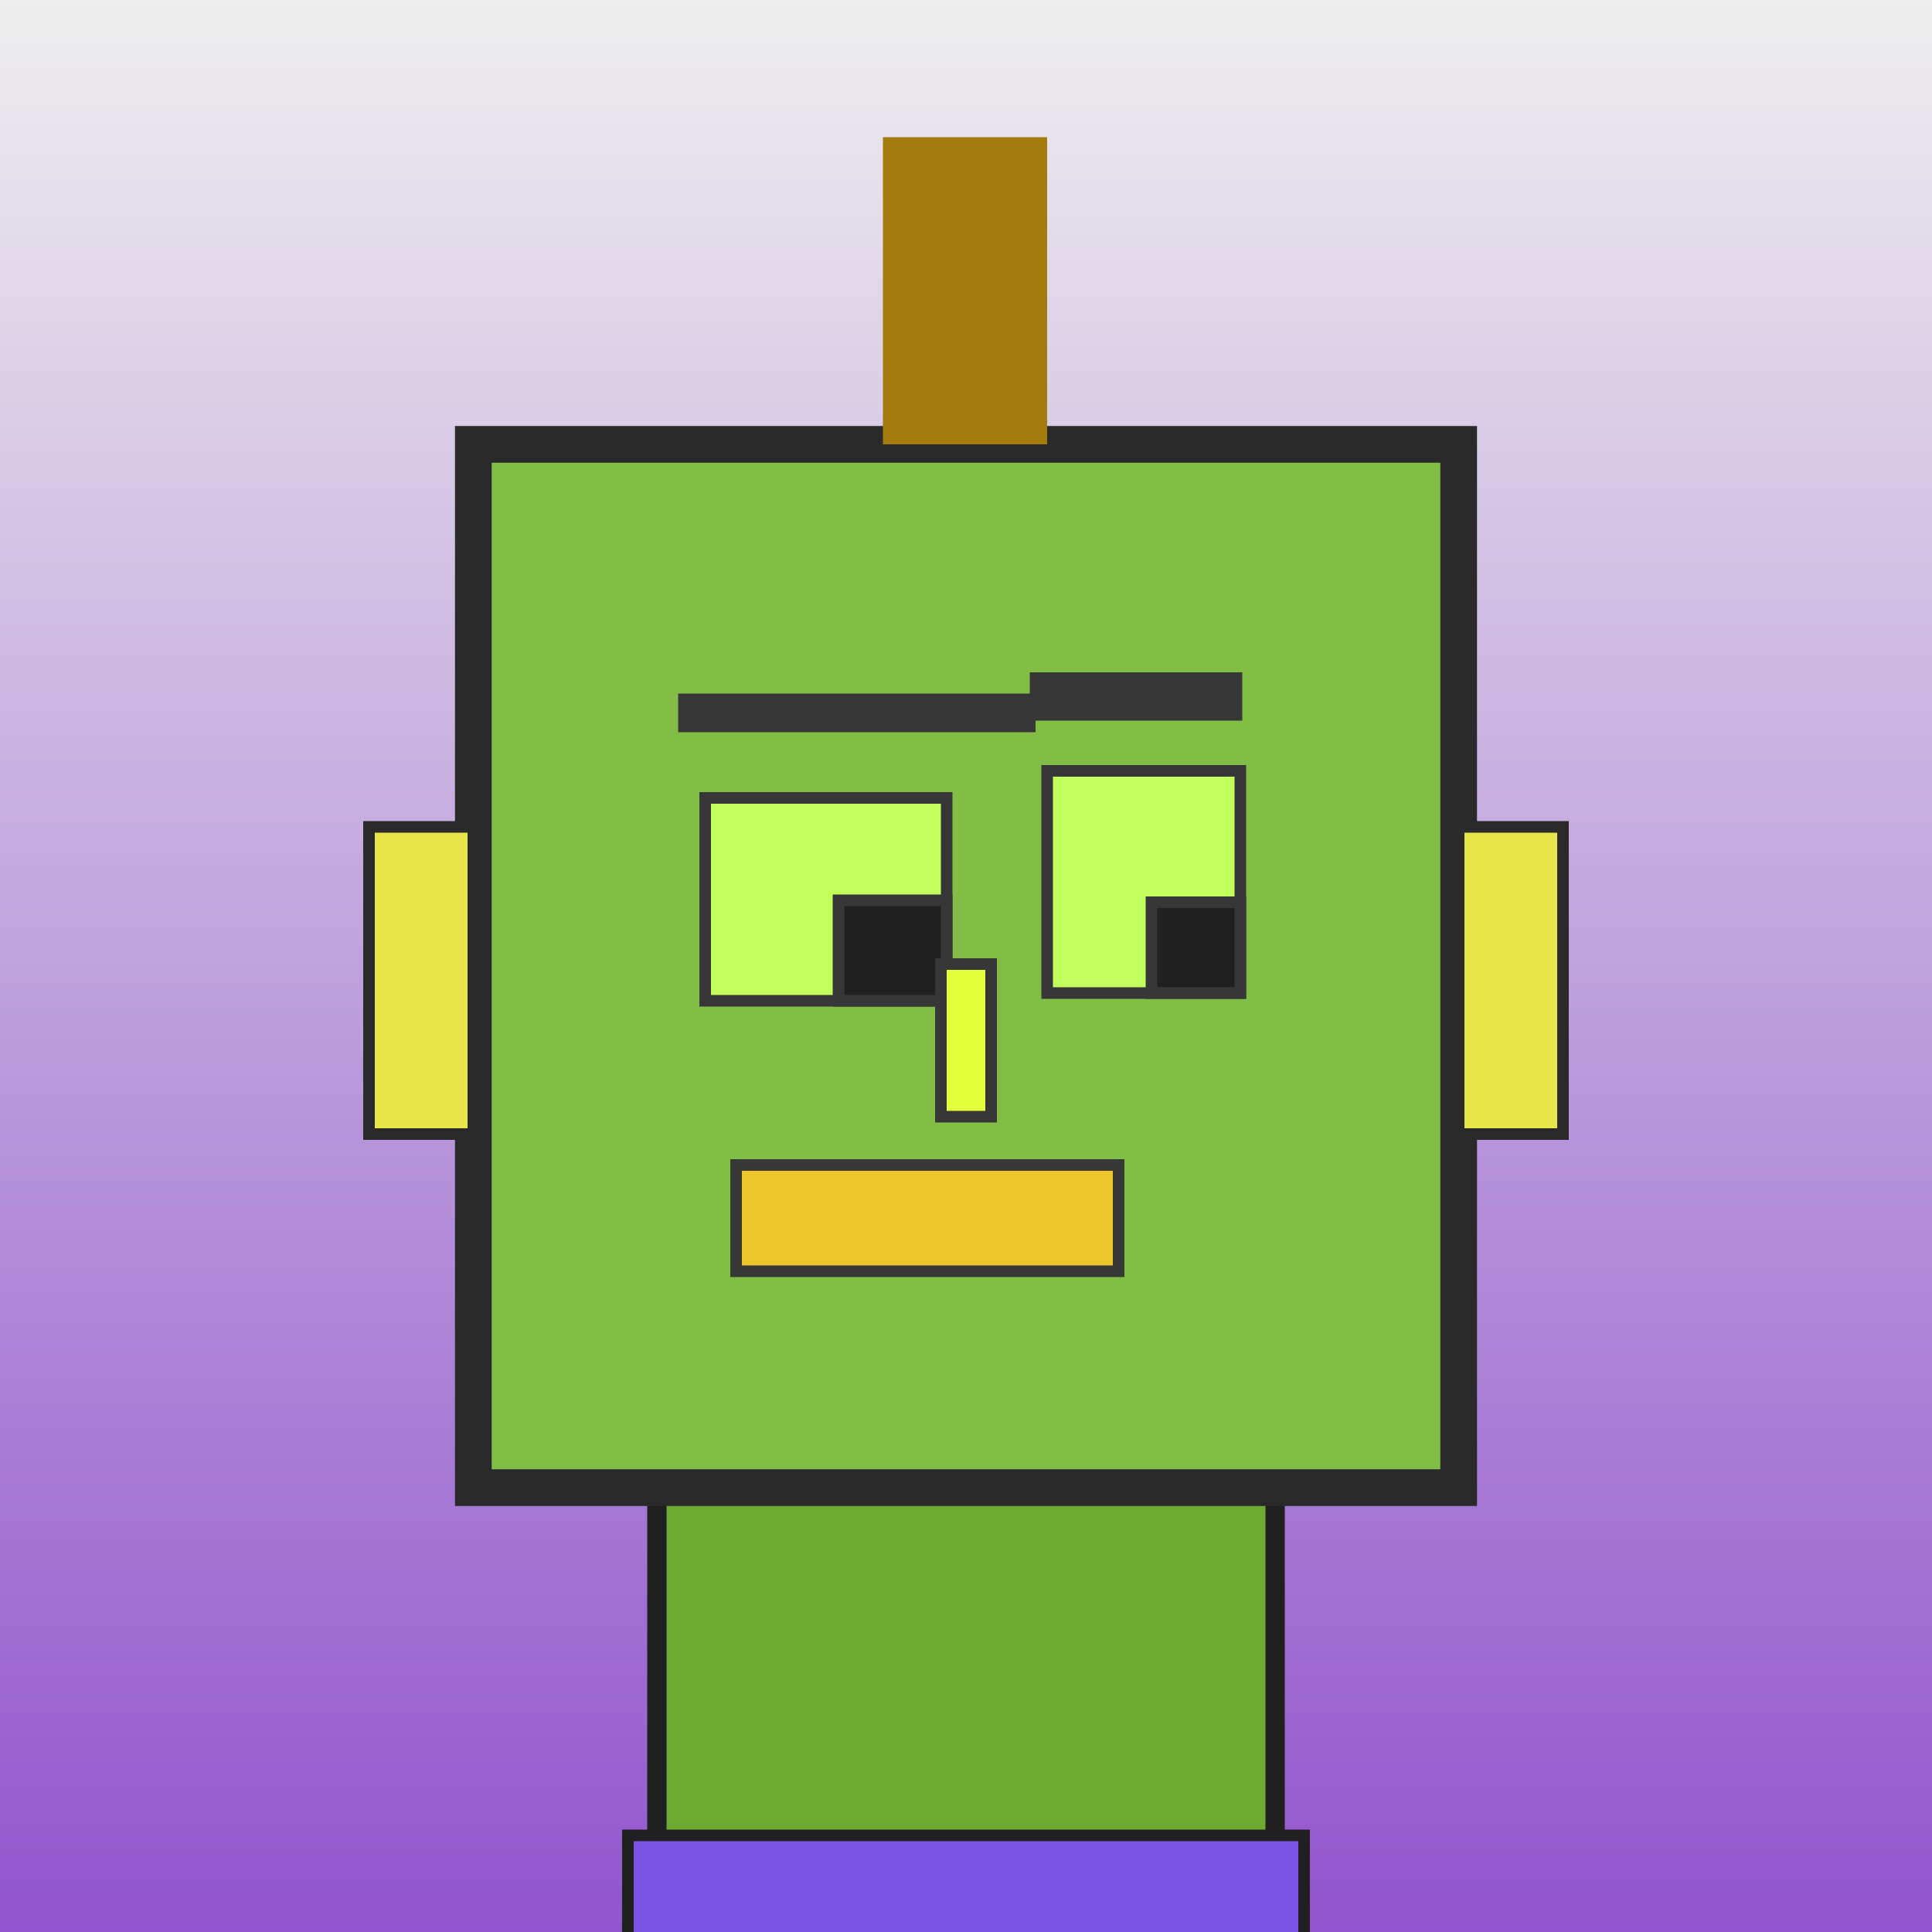 <?xml version="1.0" encoding="utf-8"?><svg viewBox="0 0 1000 1000" xmlns="http://www.w3.org/2000/svg"><rect x="0" y="0" width="1000" height="1000" fill="#333333" stroke="none"/><defs><linearGradient gradientUnits="userSpaceOnUse" x1="500" y1="0" x2="500" y2="1000" id="bkStyle"><stop offset="0" style="stop-color: #eeeeee"/><stop offset="1" style="stop-color: rgb(145, 85, 205)"/></linearGradient></defs><rect id="background" width="1000" height="1000"  style="fill: url(#bkStyle);" onclick="background.style.fill='rgba(0,0,0,0)'"/><rect x="340" y="770" width="320" height="240" style="fill: rgb(110, 170, 50); stroke-width: 10px; stroke: rgb(32, 32, 32);"/><rect x="245" y="230" width="510" height="540" style="fill: rgb(130, 190, 70); stroke-width: 19px; stroke: rgb(42, 42, 42);"/><rect x="365" y="413" width="125" height="105" style="fill: rgb(195, 273, 90); stroke-width: 6px; stroke: rgb(55, 55, 55);"/><rect x="542" y="399" width="100" height="115" style="fill: rgb(195, 273, 90); stroke-width: 6px; stroke: rgb(55, 55, 55);"/><rect x="434" y="466" width="56" height="52" style="fill: rgb(32,32,32); stroke-width: 6px; stroke: rgb(55,55,55);"/><rect x="596" y="467" width="46" height="47" style="fill: rgb(32,32,32); stroke-width: 6px; stroke: rgb(55,55,55);"/><rect x="487" y="499" width="26" height="79" style="fill: rgb(227, 260, 59); stroke-width: 6px; stroke: rgb(55, 55, 55);"/><rect x="191" y="428" width="54" height="159" style="fill: rgb(232, 229, 73); stroke-width: 6px; stroke: rgb(42, 42, 42);"/><rect x="755" y="428" width="54" height="159" style="fill: rgb(232, 229, 73); stroke-width: 6px; stroke: rgb(42, 42, 42);"/><rect x="351" y="359" width="185" height="20" style="fill: rgb(55, 55, 55); stroke-width: 0px; stroke: rgb(0, 0, 0);"/><rect x="533" y="348" width="110" height="25" style="fill: rgb(55, 55, 55); stroke-width: 0px; stroke: rgb(0, 0, 0);"/><rect x="381" y="603" width="198" height="55" style="fill: rgb(237, 198, 42); stroke-width: 6px; stroke: rgb(55, 55, 55);"/><rect x="457" y="71" width="85" height="159" style="fill: rgb(163, 124, 13); stroke-width: 0px; stroke: rgb(0, 0, 0);"/><rect x="325" y="950" width="350" height="62" style="fill: rgb(123, 84, 228); stroke-width: 6px; stroke: rgb(32, 32, 32);"/></svg>